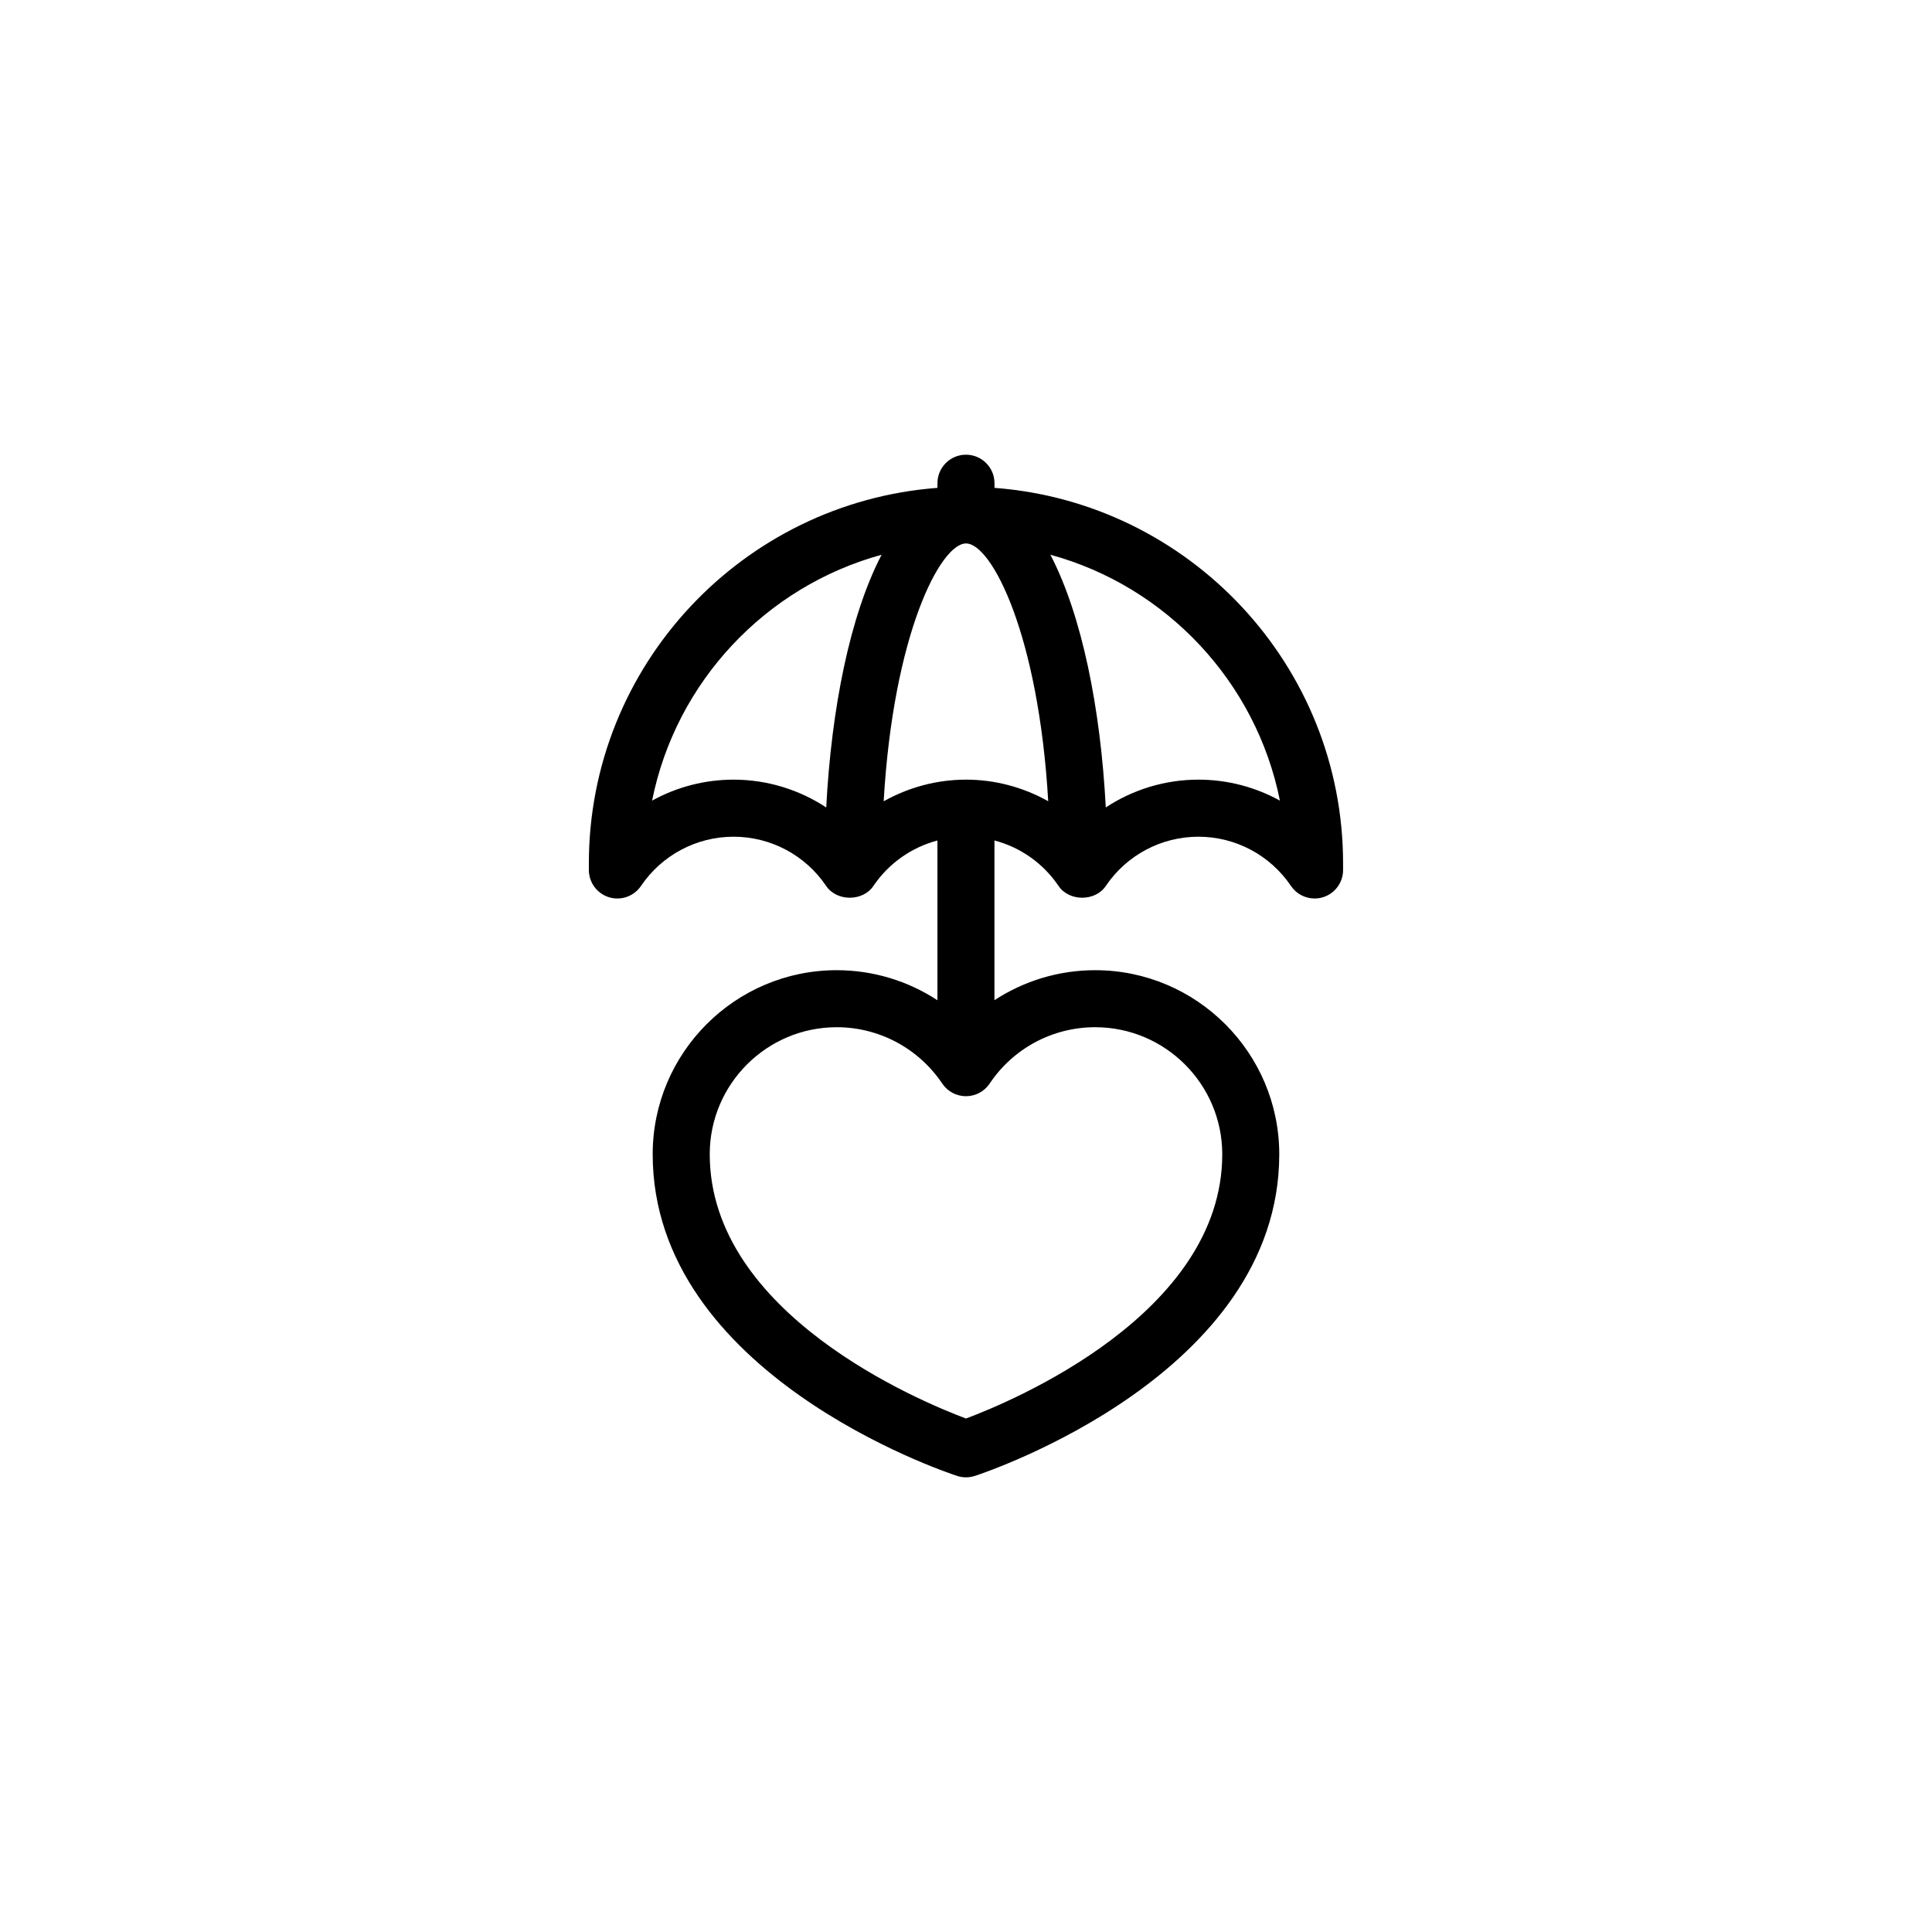 <?xml version="1.0" encoding="UTF-8"?>
<!-- The Best Svg Icon site in the world: iconSvg.co, Visit us! https://iconsvg.co -->
<svg fill="#000000" width="800px" height="800px" version="1.1" viewBox="144 144 512 512" xmlns="http://www.w3.org/2000/svg">
 <path d="m407.55 273.29v-1.23c0-4.172-3.387-7.559-7.559-7.559-4.176 0-7.559 3.387-7.559 7.559v1.23c-51.578 3.894-92.379 47.004-92.379 99.562v1.699c0 3.32 2.168 6.254 5.344 7.231 3.176 0.969 6.613-0.25 8.473-2.996 5.523-8.172 14.691-13.047 24.535-13.047s19.016 4.875 24.535 13.047c2.805 4.16 9.715 4.16 12.523 0 4.066-6.019 10.117-10.23 16.965-12.047v42.336c-7.828-5.125-17.062-7.965-26.688-7.965-26.895 0-48.77 21.879-48.77 48.77 0 58.246 77.379 84.18 80.68 85.254 0.754 0.25 1.559 0.371 2.344 0.371 0.797 0 1.582-0.121 2.352-0.371 3.289-1.074 80.672-27.008 80.672-85.258-0.016-26.887-21.902-48.766-48.789-48.766-9.645 0-18.871 2.836-26.688 7.957v-42.336c6.848 1.805 12.918 6.027 16.984 12.055 2.816 4.16 9.723 4.16 12.523 0 5.523-8.172 14.691-13.047 24.535-13.047s19.016 4.875 24.535 13.047c1.426 2.117 3.797 3.324 6.258 3.324 0.734 0 1.484-0.105 2.211-0.328 3.18-0.973 5.344-3.906 5.344-7.231v-1.699c0.016-52.566-40.801-95.684-92.383-99.562zm-69.145 77.324c-7.672 0-15.078 1.965-21.594 5.559 6.309-31.504 30.121-56.758 60.82-65.156-8.363 16.027-13.316 40.828-14.672 66.965-7.188-4.727-15.684-7.367-24.555-7.367zm95.828 65.609c18.559 0 33.664 15.098 33.676 33.656 0 42.293-55.676 65.465-67.91 70.043-12.234-4.578-67.91-27.754-67.91-70.043 0-18.559 15.094-33.656 33.656-33.656 11.219 0 21.68 5.586 27.973 14.949 1.402 2.086 3.754 3.336 6.273 3.336h0.004c2.519-0.004 4.871-1.258 6.273-3.352 6.258-9.352 16.723-14.934 27.965-14.934zm-34.23-65.609c-7.777 0-15.25 2.051-21.824 5.738 2.57-44.324 15.043-68.332 21.824-68.332 6.769 0 19.215 24.035 21.785 68.312-6.566-3.672-14.023-5.719-21.785-5.719zm61.594 0c-8.871 0-17.359 2.629-24.555 7.367-1.359-26.137-6.316-50.949-14.68-66.973 30.711 8.398 54.523 33.656 60.828 65.164-6.516-3.594-13.922-5.559-21.594-5.559z"/>
</svg>